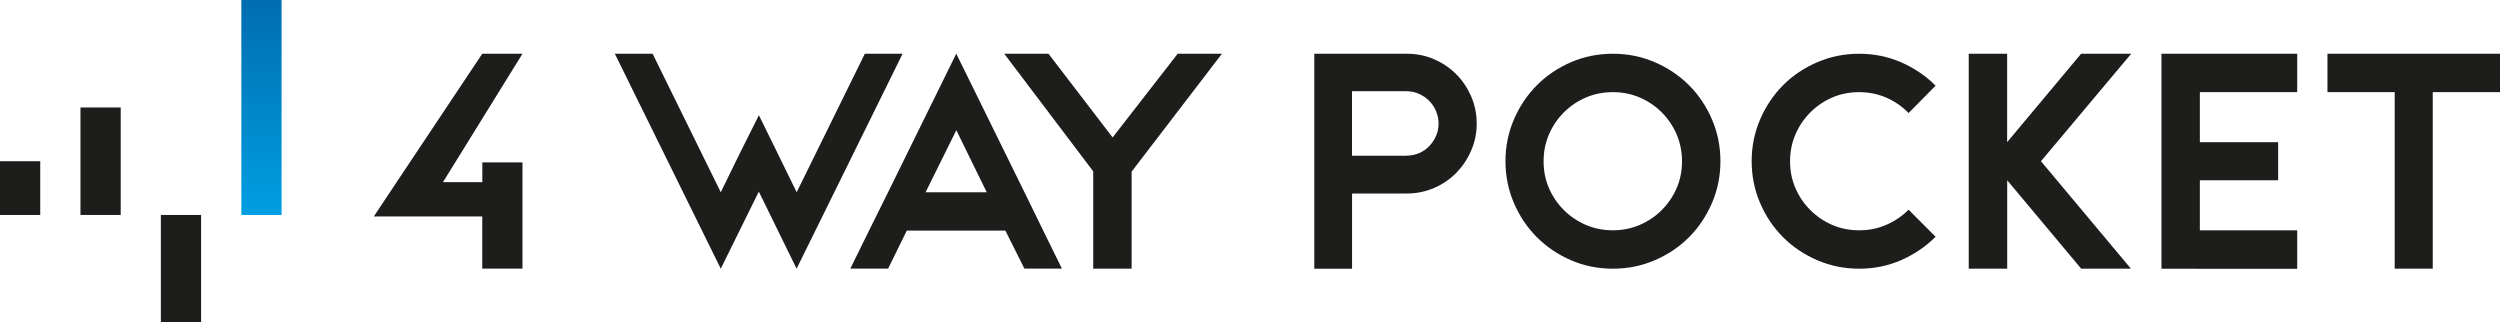 <?xml version="1.0" encoding="utf-8"?>
<!-- Generator: Adobe Illustrator 27.6.1, SVG Export Plug-In . SVG Version: 6.00 Build 0)  -->
<svg version="1.1" id="Warstwa_1" xmlns="http://www.w3.org/2000/svg" xmlns:xlink="http://www.w3.org/1999/xlink" x="0px" y="0px"
	 viewBox="0 0 355.42 45.84" style="enable-background:new 0 0 355.42 45.84;" xml:space="preserve">
<style type="text/css">
	.st0{fill:#1D1D1B;}
	.st1{fill:url(#SVGID_1_);}
</style>
<g>
	<g>
		<path class="st0" d="M68.56,23.09h5.72v2.79v2.75v9.56h-5.72v-7.42H53.15l3.36-5.06L68.56,7.64h5.72L62.98,25.89h5.59V23.09z"/>
		<path class="st0" d="M113.25,38.2l-5.37-10.96l-5.41,10.96L87.41,7.64h5.37l9.69,19.69l2.71-5.54l2.71-5.41l2.66,5.41l2.71,5.54
			l9.69-19.69h5.37L113.25,38.2z"/>
		<path class="st0" d="M148.31,32.78l2.66,5.41h-5.33l-2.71-5.41h-14.01l-2.66,5.41h-5.37l2.66-5.41l2.71-5.46l9.69-19.69
			l9.69,19.69L148.31,32.78z M131.59,27.33h8.69l-4.32-8.82L131.59,27.33z"/>
		<path class="st0" d="M149.06,7.64l9.12,11.9l9.25-11.9h6.29L160.88,24.4V38.2h-5.46V24.36L142.77,7.64H149.06z"/>
		<path class="st0" d="M200.03,7.64c1.37,0,2.66,0.26,3.86,0.79c1.21,0.52,2.25,1.23,3.14,2.12c0.89,0.89,1.59,1.94,2.12,3.14
			c0.52,1.21,0.79,2.5,0.79,3.86c0,1.37-0.26,2.66-0.79,3.86c-0.52,1.21-1.23,2.26-2.12,3.17c-0.89,0.9-1.94,1.62-3.14,2.14
			c-1.21,0.52-2.5,0.79-3.86,0.79h-7.81v10.7h-5.37V7.64H200.03z M199.94,22.13c0.64,0,1.24-0.12,1.79-0.35
			c0.55-0.23,1.03-0.56,1.44-0.98c0.41-0.42,0.73-0.91,0.98-1.46c0.25-0.55,0.37-1.15,0.37-1.79c0-0.61-0.12-1.2-0.37-1.77
			c-0.25-0.57-0.57-1.05-0.98-1.46c-0.41-0.41-0.89-0.73-1.44-0.98c-0.55-0.25-1.15-0.37-1.79-0.37h-7.73v9.17H199.94z"/>
		<path class="st0" d="M229.31,7.64c2.1,0,4.07,0.4,5.94,1.2c1.86,0.8,3.48,1.89,4.87,3.27c1.38,1.38,2.47,3.01,3.27,4.87
			c0.8,1.86,1.2,3.84,1.2,5.94c0,2.1-0.4,4.07-1.2,5.94c-0.8,1.86-1.89,3.49-3.27,4.87c-1.38,1.38-3,2.47-4.87,3.27
			c-1.86,0.8-3.84,1.2-5.94,1.2c-2.13,0-4.11-0.4-5.96-1.2c-1.85-0.8-3.46-1.89-4.85-3.27c-1.38-1.38-2.47-3-3.27-4.87
			c-0.8-1.86-1.2-3.84-1.2-5.94c0-2.1,0.4-4.07,1.2-5.94c0.8-1.86,1.89-3.48,3.27-4.87c1.38-1.38,3-2.47,4.85-3.27
			C225.19,8.04,227.18,7.64,229.31,7.64z M229.31,32.74c1.34,0,2.6-0.25,3.8-0.76c1.19-0.51,2.24-1.21,3.14-2.12
			c0.9-0.9,1.61-1.94,2.12-3.12c0.51-1.18,0.76-2.45,0.76-3.82c0-1.34-0.26-2.6-0.76-3.8c-0.51-1.19-1.22-2.24-2.12-3.14
			c-0.9-0.9-1.95-1.61-3.14-2.12c-1.19-0.51-2.46-0.76-3.8-0.76c-1.37,0-2.65,0.25-3.84,0.76c-1.19,0.51-2.24,1.22-3.14,2.12
			c-0.9,0.9-1.61,1.95-2.12,3.14c-0.51,1.19-0.76,2.46-0.76,3.8c0,1.37,0.25,2.64,0.76,3.82c0.51,1.18,1.21,2.22,2.12,3.12
			c0.9,0.9,1.95,1.61,3.14,2.12C226.66,32.49,227.94,32.74,229.31,32.74z"/>
		<path class="st0" d="M275.18,33.66c-1.4,1.4-3.03,2.5-4.89,3.32c-1.86,0.82-3.86,1.22-5.98,1.22c-2.1,0-4.07-0.4-5.94-1.2
			c-1.86-0.8-3.49-1.89-4.87-3.27c-1.38-1.38-2.47-3-3.27-4.87c-0.8-1.86-1.2-3.84-1.2-5.94c0-2.1,0.4-4.07,1.2-5.94
			c0.8-1.86,1.89-3.48,3.27-4.87c1.38-1.38,3-2.47,4.87-3.27c1.86-0.8,3.84-1.2,5.94-1.2c2.12,0,4.12,0.41,5.98,1.22
			c1.86,0.82,3.49,1.92,4.89,3.32l-3.84,3.89c-0.9-0.93-1.95-1.66-3.14-2.18c-1.19-0.52-2.49-0.79-3.89-0.79
			c-1.37,0-2.64,0.25-3.82,0.76c-1.18,0.51-2.22,1.22-3.12,2.12c-0.9,0.9-1.61,1.95-2.12,3.14c-0.51,1.19-0.76,2.46-0.76,3.8
			c0,1.37,0.25,2.64,0.76,3.82c0.51,1.18,1.21,2.22,2.12,3.12c0.9,0.9,1.94,1.61,3.12,2.12c1.18,0.51,2.45,0.76,3.82,0.76
			c1.4,0,2.69-0.26,3.89-0.79c1.19-0.52,2.24-1.24,3.14-2.14L275.18,33.66z"/>
		<path class="st0" d="M285.35,38.2h-5.46V7.64h5.46v12.57l10.52-12.57h7.12l-12.83,15.28l12.79,15.28h-7.07l-10.52-12.57V38.2z"/>
		<path class="st0" d="M307.29,38.2V7.64h19.3v5.46h-13.84v7.12h11.13v5.41h-11.13v7.12h13.84v5.46H307.29z"/>
		<path class="st0" d="M355.42,13.1h-9.56v25.1h-5.41V13.1h-9.56V7.64h24.53V13.1z"/>
	</g>
	<g>
		<linearGradient id="SVGID_1_" gradientUnits="userSpaceOnUse" x1="37.17" y1="30.558" x2="37.17" y2="-9.094947e-13">
			<stop  offset="0" style="stop-color:#009EE2"/>
			<stop  offset="1" style="stop-color:#006DB0"/>
		</linearGradient>
		<rect x="34.31" class="st1" width="5.72" height="30.56"/>
		<g>
			<rect y="22.92" class="st0" width="5.72" height="7.64"/>
			<rect x="22.87" y="30.56" class="st0" width="5.72" height="15.28"/>
			<rect x="11.44" y="15.28" class="st0" width="5.72" height="15.28"/>
		</g>
	</g>
</g>
</svg>
